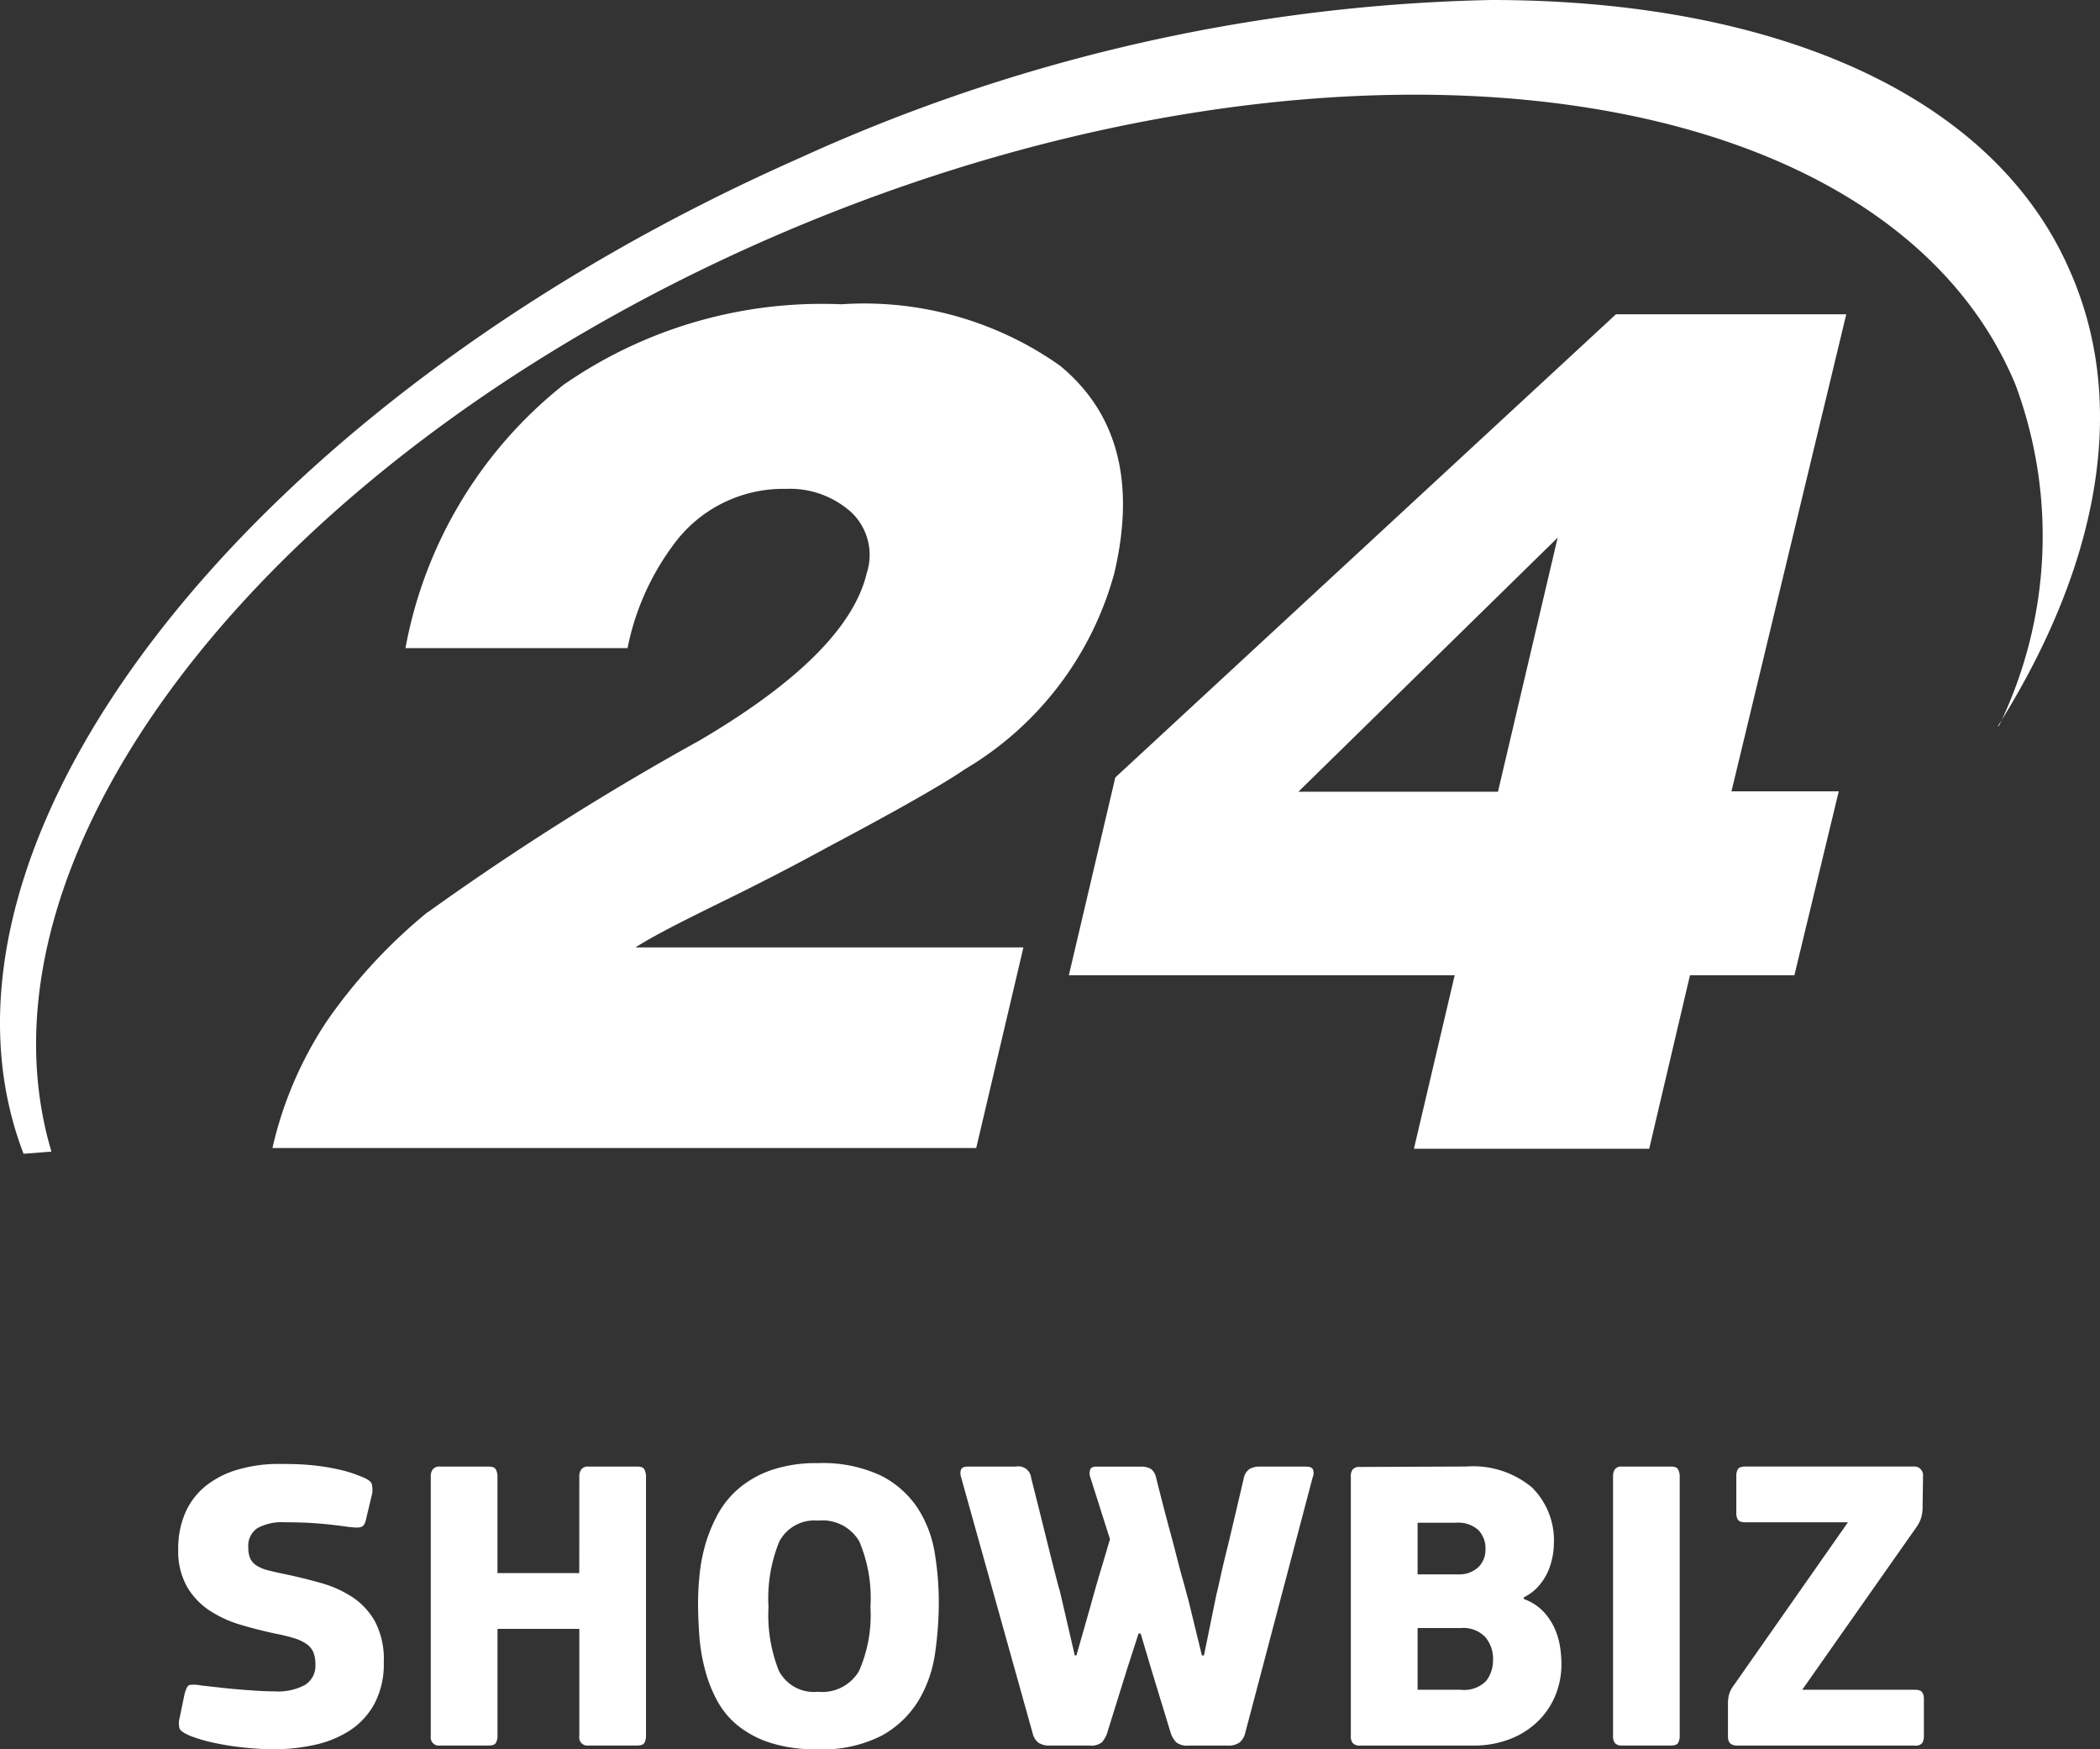 <svg id="Layer_1" data-name="Layer 1" xmlns="http://www.w3.org/2000/svg" width="48.053" height="40.025" viewBox="0 0 48.053 40.025">
  <rect x="0" y="0" width="48.053" height="40.025" fill="#333333" stroke="none"/>
  <defs>
    <style>
      .cls-1, .cls-2 {
        fill: #fff;
      }

      .cls-1 {
        fill-rule: evenodd;
      }
    </style>
  </defs>
  <title>24-showbiz</title>
  <path class="cls-1" d="M45.741,16.607a9.93,9.93,0,0,0,.376-7.81C43.163,1.696,30.766.033,18.435,5.104,6.561,9.995-.918,19.314,1.177,26.35l-.638.049C-2.178,19.314,5.629,9.221,18.271,3.628A40.07,40.07,0,0,1,34.121,0c6.383,0,11.456,2.112,13.232,6.172,1.375,3.082.671,6.775-1.637,10.444ZM9.769,20.887a62.949,62.949,0,0,1,6.227-3.938Q19.4,14.952,19.834,13.11a1.342,1.342,0,0,0-.36-1.394,2.099,2.099,0,0,0-1.497-.53A3.106,3.106,0,0,0,15.522,12.319a5.86,5.86,0,0,0-1.162,2.511H9.278A9.997,9.997,0,0,1,12.895,8.805a10.362,10.362,0,0,1,6.358-1.843A7.764,7.764,0,0,1,24.253,8.365q1.98,1.631,1.244,4.753a7.504,7.504,0,0,1-3.42,4.484q-.745.513-3.142,1.785c-.581.318-1.367.734-2.365,1.223s-1.637.815-2.029,1.068H23.418l-1.08,4.59H6.234A8.737,8.737,0,0,1,7.478,23.366a12.184,12.184,0,0,1,2.316-2.503Zm15.752-3.098L36.977,7.191h5.27L39.62,18.107h2.455L41.06,22.314H38.671l-.933,3.97H32.354l.933-3.97h-8.829Zm8.756.326,1.366-5.813-5.932,5.813Z" transform="translate(0)"/>
  <g>
    <path class="cls-2" d="M6.267,40.025c-.103,0-.23-.004-.384-.014-.154-.01-.317-.026-.49-.048q-.259-.034-.523-.092a3.532,3.532,0,0,1-.494-.144c-.16-.064-.25-.125-.269-.183a.428.428,0,0,1,0-.221l.115-.557c.032-.128.07-.198.115-.212a.757.757,0,0,1,.259.01c.115.013.243.027.384.043q.211.025.432.044c.147.013.294.023.442.033q.22.015.422.015a1.295,1.295,0,0,0,.715-.153.52.52,0,0,0,.226-.461.71.71,0,0,0-.048-.283.446.446,0,0,0-.158-.188,1.04,1.04,0,0,0-.278-.13,4.131,4.131,0,0,0-.408-.101q-.413-.086-.816-.206a2.661,2.661,0,0,1-.72-.331,1.649,1.649,0,0,1-.514-.548,1.674,1.674,0,0,1-.197-.854,2.024,2.024,0,0,1,.164-.835,1.62,1.62,0,0,1,.465-.609,2.114,2.114,0,0,1,.734-.374,3.315,3.315,0,0,1,.96-.13c.09,0,.207.001.351.005.144.003.301.014.47.033a5.082,5.082,0,0,1,.519.087,2.824,2.824,0,0,1,.495.153c.16.058.25.117.269.178a.517.517,0,0,1,.01.226l-.135.566a.404.404,0,0,1-.048.139.136.136,0,0,1-.077.058.347.347,0,0,1-.12.01c-.048-.003-.104-.008-.168-.015-.218-.031-.44-.058-.667-.076q-.341-.029-.783-.029a1.168,1.168,0,0,0-.629.135.486.486,0,0,0-.206.441.616.616,0,0,0,.043.25.394.394,0,0,0,.144.163.898.898,0,0,0,.264.11q.163.042.403.091.412.086.816.202a2.537,2.537,0,0,1,.72.326,1.609,1.609,0,0,1,.514.562,1.857,1.857,0,0,1,.196.917,1.951,1.951,0,0,1-.211.95,1.698,1.698,0,0,1-.562.614,2.402,2.402,0,0,1-.806.331A4.315,4.315,0,0,1,6.267,40.025Z" transform="translate(0)"/>
    <path class="cls-2" d="M13.256,33.777a.253.253,0,0,1,.048-.159.191.191,0,0,1,.163-.062h1.113c.09,0,.146.023.168.072a.347.347,0,0,1,.034.148v5.952a.317.317,0,0,1-.034.144c-.022.045-.078.067-.168.067H13.467a.186.186,0,0,1-.211-.211v-2.458H11.384v2.458a.317.317,0,0,1-.034.144c-.022.045-.078.067-.168.067H10.068a.186.186,0,0,1-.211-.211V33.776a.248.248,0,0,1,.048-.158.192.192,0,0,1,.163-.062h1.113c.09,0,.146.024.168.072a.348.348,0,0,1,.034.149v2.217h1.872Z" transform="translate(0)"/>
    <path class="cls-2" d="M21.482,36.666a8.276,8.276,0,0,1-.082,1.138,2.914,2.914,0,0,1-.369,1.085,2.263,2.263,0,0,1-.84.815,2.96,2.96,0,0,1-1.493.321,3.392,3.392,0,0,1-1.07-.148,2.293,2.293,0,0,1-.749-.398,1.904,1.904,0,0,1-.479-.586,3.152,3.152,0,0,1-.273-.71,4.27,4.27,0,0,1-.125-.763q-.029-.39-.029-.754,0-.278.034-.629a3.959,3.959,0,0,1,.134-.701,3.478,3.478,0,0,1,.283-.687,2.104,2.104,0,0,1,.485-.595,2.336,2.336,0,0,1,.744-.418,3.137,3.137,0,0,1,1.056-.158,3.135,3.135,0,0,1,1.444.283,2.193,2.193,0,0,1,.841.739,2.673,2.673,0,0,1,.394,1.027A6.907,6.907,0,0,1,21.482,36.666Zm-1.564.105a3.33,3.33,0,0,0-.255-1.502.973.973,0,0,0-.945-.476.904.904,0,0,0-.888.484,3.451,3.451,0,0,0-.245,1.493,3.459,3.459,0,0,0,.235,1.454.902.902,0,0,0,.897.485.975.975,0,0,0,.94-.476A3.171,3.171,0,0,0,19.918,36.771Z" transform="translate(0)"/>
    <path class="cls-2" d="M26.053,37.376l-.27.836L25.332,39.661a.645.645,0,0,1-.115.201.382.382,0,0,1-.287.077h-.894a.455.455,0,0,1-.278-.067.38.38,0,0,1-.125-.201l-1.642-5.875a.272.272,0,0,1,0-.173q.029-.067.164-.067H23.249a.293.293,0,0,1,.346.259q.173.683.308,1.229c.038.154.076.308.115.461.038.154.073.293.105.418s.059.229.081.312c.022.084.037.135.044.154l.345,1.487h.039l.298-1.046c.006-.02.031-.11.076-.273s.097-.341.153-.533c.058-.191.111-.369.159-.532.048-.164.075-.255.081-.274l-.451-1.42a.27.27,0,0,1-.005-.164c.017-.051.06-.076.13-.076h1.018a.459.459,0,0,1,.245.053.334.334,0,0,1,.12.206q.182.73.345,1.325c.045.166.088.333.13.499s.082.316.12.451.068.245.091.331q.034.13.044.158l.316,1.296h.048l.288-1.411q.01-.028.038-.158c.02-.086.044-.193.072-.321.029-.128.062-.271.101-.428q.059-.234.115-.475.135-.567.298-1.268a.331.331,0,0,1,.125-.201.464.464,0,0,1,.259-.058h1.037c.09,0,.145.023.163.072a.245.245,0,0,1-.01.177l-1.545,5.856a.407.407,0,0,1-.125.206.452.452,0,0,1-.288.072h-.874a.403.403,0,0,1-.292-.077.583.583,0,0,1-.12-.201l-.442-1.449-.249-.836Z" transform="translate(0)"/>
    <path class="cls-2" d="M35.729,38.048a1.867,1.867,0,0,1-.163.802,1.774,1.774,0,0,1-.441.596,1.894,1.894,0,0,1-.639.369,2.285,2.285,0,0,1-.753.125H31.131a.214.214,0,0,1-.178-.058.246.246,0,0,1-.043-.153V33.776a.244.244,0,0,1,.043-.153.198.198,0,0,1,.168-.058l2.438-.01a2.101,2.101,0,0,1,1.492.475,1.701,1.701,0,0,1,.505,1.301,1.606,1.606,0,0,1-.029.278,1.622,1.622,0,0,1-.101.337,1.306,1.306,0,0,1-.211.336,1.117,1.117,0,0,1-.351.269l.01.038a1.155,1.155,0,0,1,.446.288,1.415,1.415,0,0,1,.259.394,1.64,1.64,0,0,1,.12.418A2.592,2.592,0,0,1,35.729,38.048Zm-1.737-2.606a.607.607,0,0,0-.158-.428.686.686,0,0,0-.523-.172h-.873v1.181h.921a.643.643,0,0,0,.466-.162A.553.553,0,0,0,33.991,35.441Zm.173,2.53a.778.778,0,0,0-.173-.509.692.692,0,0,0-.566-.212h-.988v1.412h.988a.702.702,0,0,0,.581-.202A.77.77,0,0,0,34.164,37.972Z" transform="translate(0)"/>
    <path class="cls-2" d="M36.91,33.776a.273.273,0,0,1,.043-.158.18.18,0,0,1,.158-.062h1.123c.09,0,.145.023.168.072a.347.347,0,0,1,.034.148v5.952a.317.317,0,0,1-.034.144c-.022.045-.078.067-.168.067h-1.123a.189.189,0,0,1-.158-.058.253.253,0,0,1-.043-.153Z" transform="translate(0)"/>
    <path class="cls-2" d="M41.239,38.663h2.572c.09,0,.147.019.173.058a.254.254,0,0,1,.039.144v.864a.274.274,0,0,1-.039.153.186.186,0,0,1-.163.058H39.751q-.211,0-.211-.202V38.958a.802.802,0,0,1,.023-.178.597.597,0,0,1,.102-.207L42.285,34.832h-2.342c-.09,0-.147-.019-.173-.057a.254.254,0,0,1-.039-.144v-.867a.271.271,0,0,1,.039-.152c.025-.038.083-.057.173-.057h3.859a.191.191,0,0,1,.144.058.195.195,0,0,1,.058.144l-.01.701a.964.964,0,0,1-.028.254.802.802,0,0,1-.097.207Z" transform="translate(0)"/>
  </g>
</svg>
